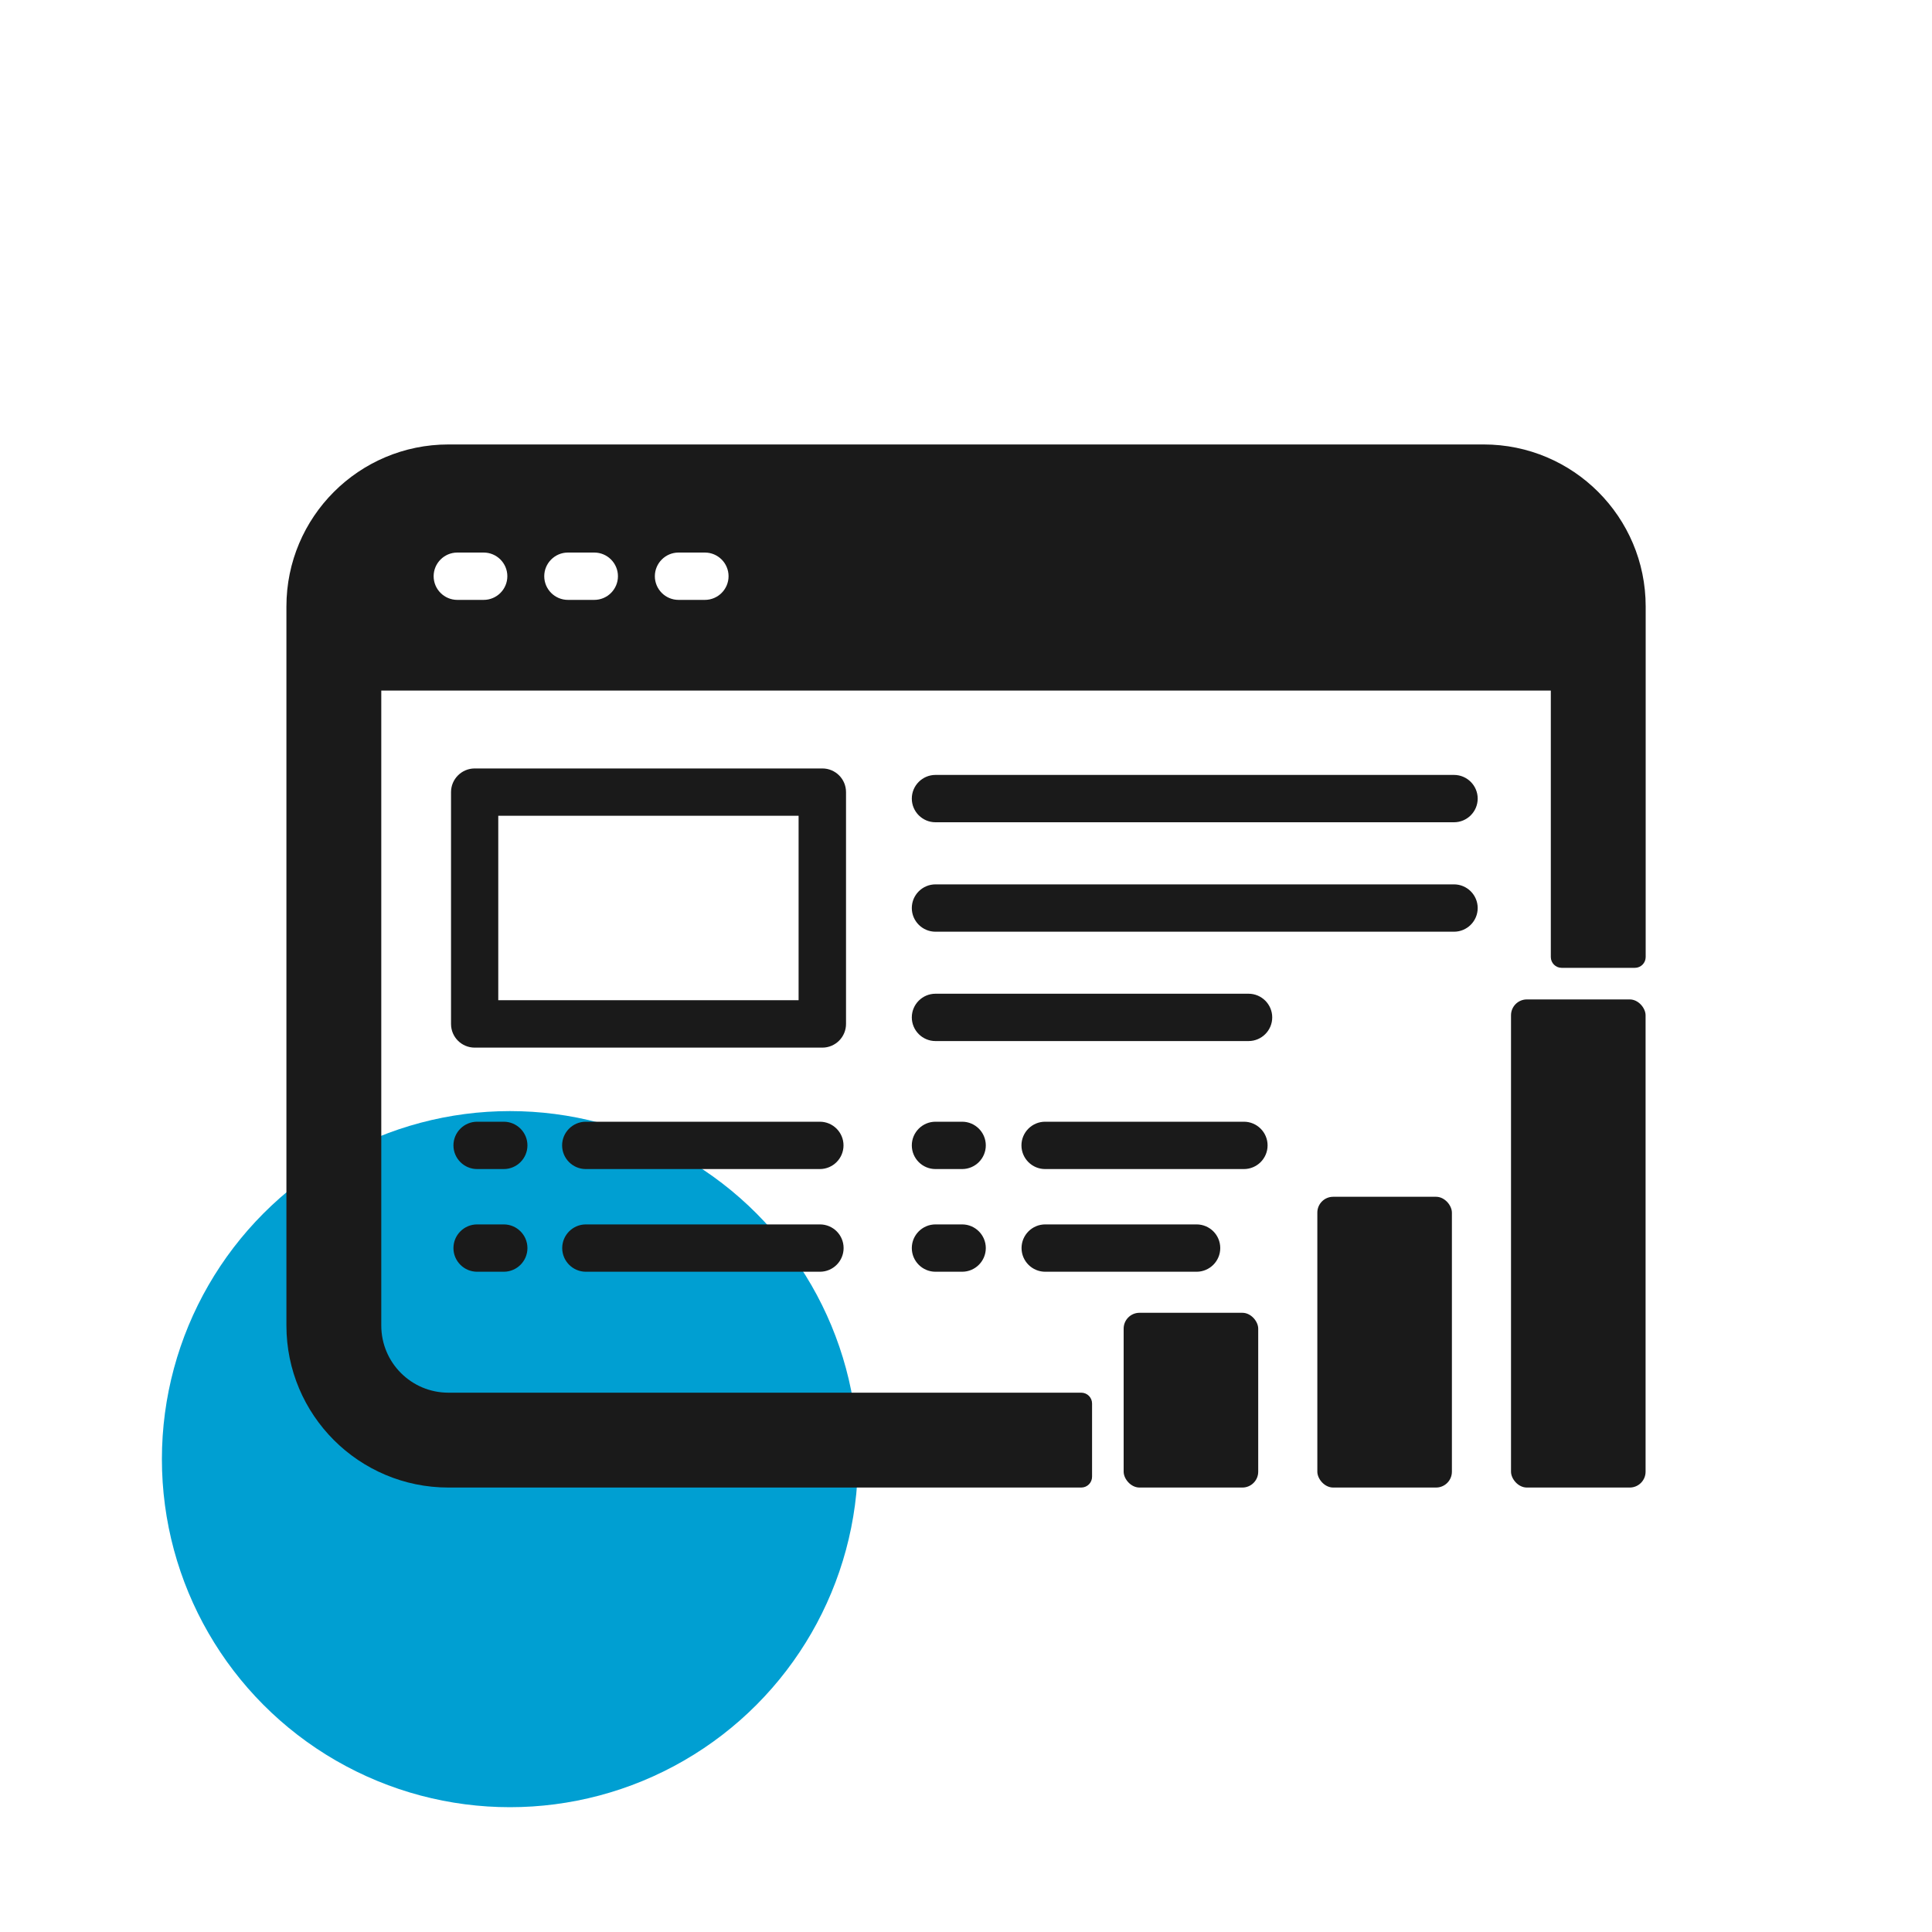 <?xml version="1.0" encoding="UTF-8"?>
<svg id="_圖層_3" data-name="圖層 3" xmlns="http://www.w3.org/2000/svg" viewBox="0 0 200 200">
  <defs>
    <style>
      .cls-1 {
        fill: #009fd2;
      }

      .cls-2 {
        fill: #1a1a1a;
      }
    </style>
  </defs>
  <circle class="cls-1" cx="52.79" cy="151.05" r="36.03"/>
  <g>
    <path class="cls-2" d="M87.58,82c0-1.36-1.1-2.45-2.45-2.45h-35.99c-1.35,0-2.45,1.1-2.45,2.45v24c0,1.36,1.1,2.45,2.45,2.45h35.99c1.35,0,2.45-1.1,2.45-2.45v-24ZM82.67,103.54h-31.09v-19.09h31.09v19.09Z"/>
    <path class="cls-2" d="M84.87,116.12h-24.23c-1.35,0-2.45,1.1-2.45,2.45s1.1,2.45,2.45,2.45h24.23c1.35,0,2.45-1.1,2.45-2.45s-1.1-2.45-2.45-2.45Z"/>
    <path class="cls-2" d="M87.33,129.2c0-1.36-1.1-2.45-2.45-2.45h-24.23c-1.35,0-2.45,1.1-2.45,2.45s1.1,2.45,2.45,2.45h24.23c1.35,0,2.45-1.1,2.45-2.45Z"/>
    <path class="cls-2" d="M52.15,116.12h-2.76c-1.35,0-2.45,1.1-2.45,2.45s1.1,2.45,2.45,2.45h2.76c1.35,0,2.45-1.1,2.45-2.45s-1.1-2.45-2.45-2.45Z"/>
    <path class="cls-2" d="M52.15,126.75h-2.76c-1.35,0-2.45,1.1-2.45,2.45s1.1,2.45,2.45,2.45h2.76c1.35,0,2.45-1.1,2.45-2.45s-1.1-2.45-2.45-2.45Z"/>
    <g>
      <path class="cls-2" d="M150.52,80.22h-53.68c-1.35,0-2.45,1.1-2.45,2.45s1.1,2.45,2.45,2.45h53.68c1.35,0,2.45-1.1,2.45-2.45s-1.1-2.45-2.45-2.45Z"/>
      <path class="cls-2" d="M150.52,91.55h-53.68c-1.35,0-2.45,1.1-2.45,2.45s1.1,2.45,2.45,2.45h53.68c1.35,0,2.45-1.1,2.45-2.45s-1.1-2.45-2.45-2.45Z"/>
      <path class="cls-2" d="M129.25,102.87h-32.41c-1.35,0-2.45,1.1-2.45,2.45s1.1,2.45,2.45,2.45h32.41c1.35,0,2.45-1.1,2.45-2.45s-1.1-2.45-2.45-2.45Z"/>
    </g>
    <path class="cls-2" d="M99.6,116.12h-2.76c-1.35,0-2.45,1.1-2.45,2.45s1.1,2.45,2.45,2.45h2.76c1.35,0,2.45-1.1,2.45-2.45s-1.1-2.45-2.45-2.45Z"/>
    <path class="cls-2" d="M99.6,126.75h-2.76c-1.35,0-2.45,1.1-2.45,2.45s1.1,2.45,2.45,2.45h2.76c1.35,0,2.45-1.1,2.45-2.45s-1.1-2.45-2.45-2.45Z"/>
    <path class="cls-2" d="M128.77,116.12h-20.58c-1.35,0-2.45,1.1-2.45,2.45s1.1,2.45,2.45,2.45h20.58c1.35,0,2.45-1.1,2.45-2.45s-1.1-2.45-2.45-2.45Z"/>
    <rect class="cls-2" x="116.32" y="135.9" width="13.93" height="18.09" rx="1.64" ry="1.64"/>
    <rect class="cls-2" x="136.37" y="123.89" width="13.93" height="30.1" rx="1.64" ry="1.64"/>
    <rect class="cls-2" x="156.42" y="103.46" width="13.93" height="50.53" rx="1.64" ry="1.64"/>
    <path class="cls-2" d="M153.58,46.01H46.42c-9.26,0-16.77,7.51-16.77,16.77v74.44c0,9.26,7.51,16.77,16.77,16.77h65.51c.62,0,1.12-.5,1.12-1.12v-7.58c0-.62-.5-1.12-1.12-1.12H46.42c-3.84,0-6.95-3.11-6.95-6.95v-65.73h121.07v27.58c0,.62.5,1.12,1.12,1.12h7.58c.62,0,1.12-.5,1.12-1.12v-36.29c0-9.26-7.51-16.77-16.77-16.77ZM50.07,62.1h-2.73c-1.35,0-2.45-1.1-2.45-2.45s1.1-2.45,2.45-2.45h2.73c1.35,0,2.45,1.1,2.45,2.45s-1.1,2.45-2.45,2.45ZM61.52,62.1h-2.73c-1.35,0-2.45-1.1-2.45-2.45s1.1-2.45,2.45-2.45h2.73c1.35,0,2.45,1.1,2.45,2.45s-1.1,2.45-2.45,2.45ZM72.97,62.1h-2.73c-1.35,0-2.45-1.1-2.45-2.45s1.1-2.45,2.45-2.45h2.73c1.35,0,2.45,1.1,2.45,2.45s-1.1,2.45-2.45,2.45Z"/>
    <path class="cls-2" d="M126.32,129.2c0-1.36-1.1-2.45-2.45-2.45h-15.67c-1.35,0-2.45,1.1-2.45,2.45s1.1,2.45,2.45,2.45h15.67c1.35,0,2.45-1.1,2.45-2.45Z"/>
  </g>
</svg>